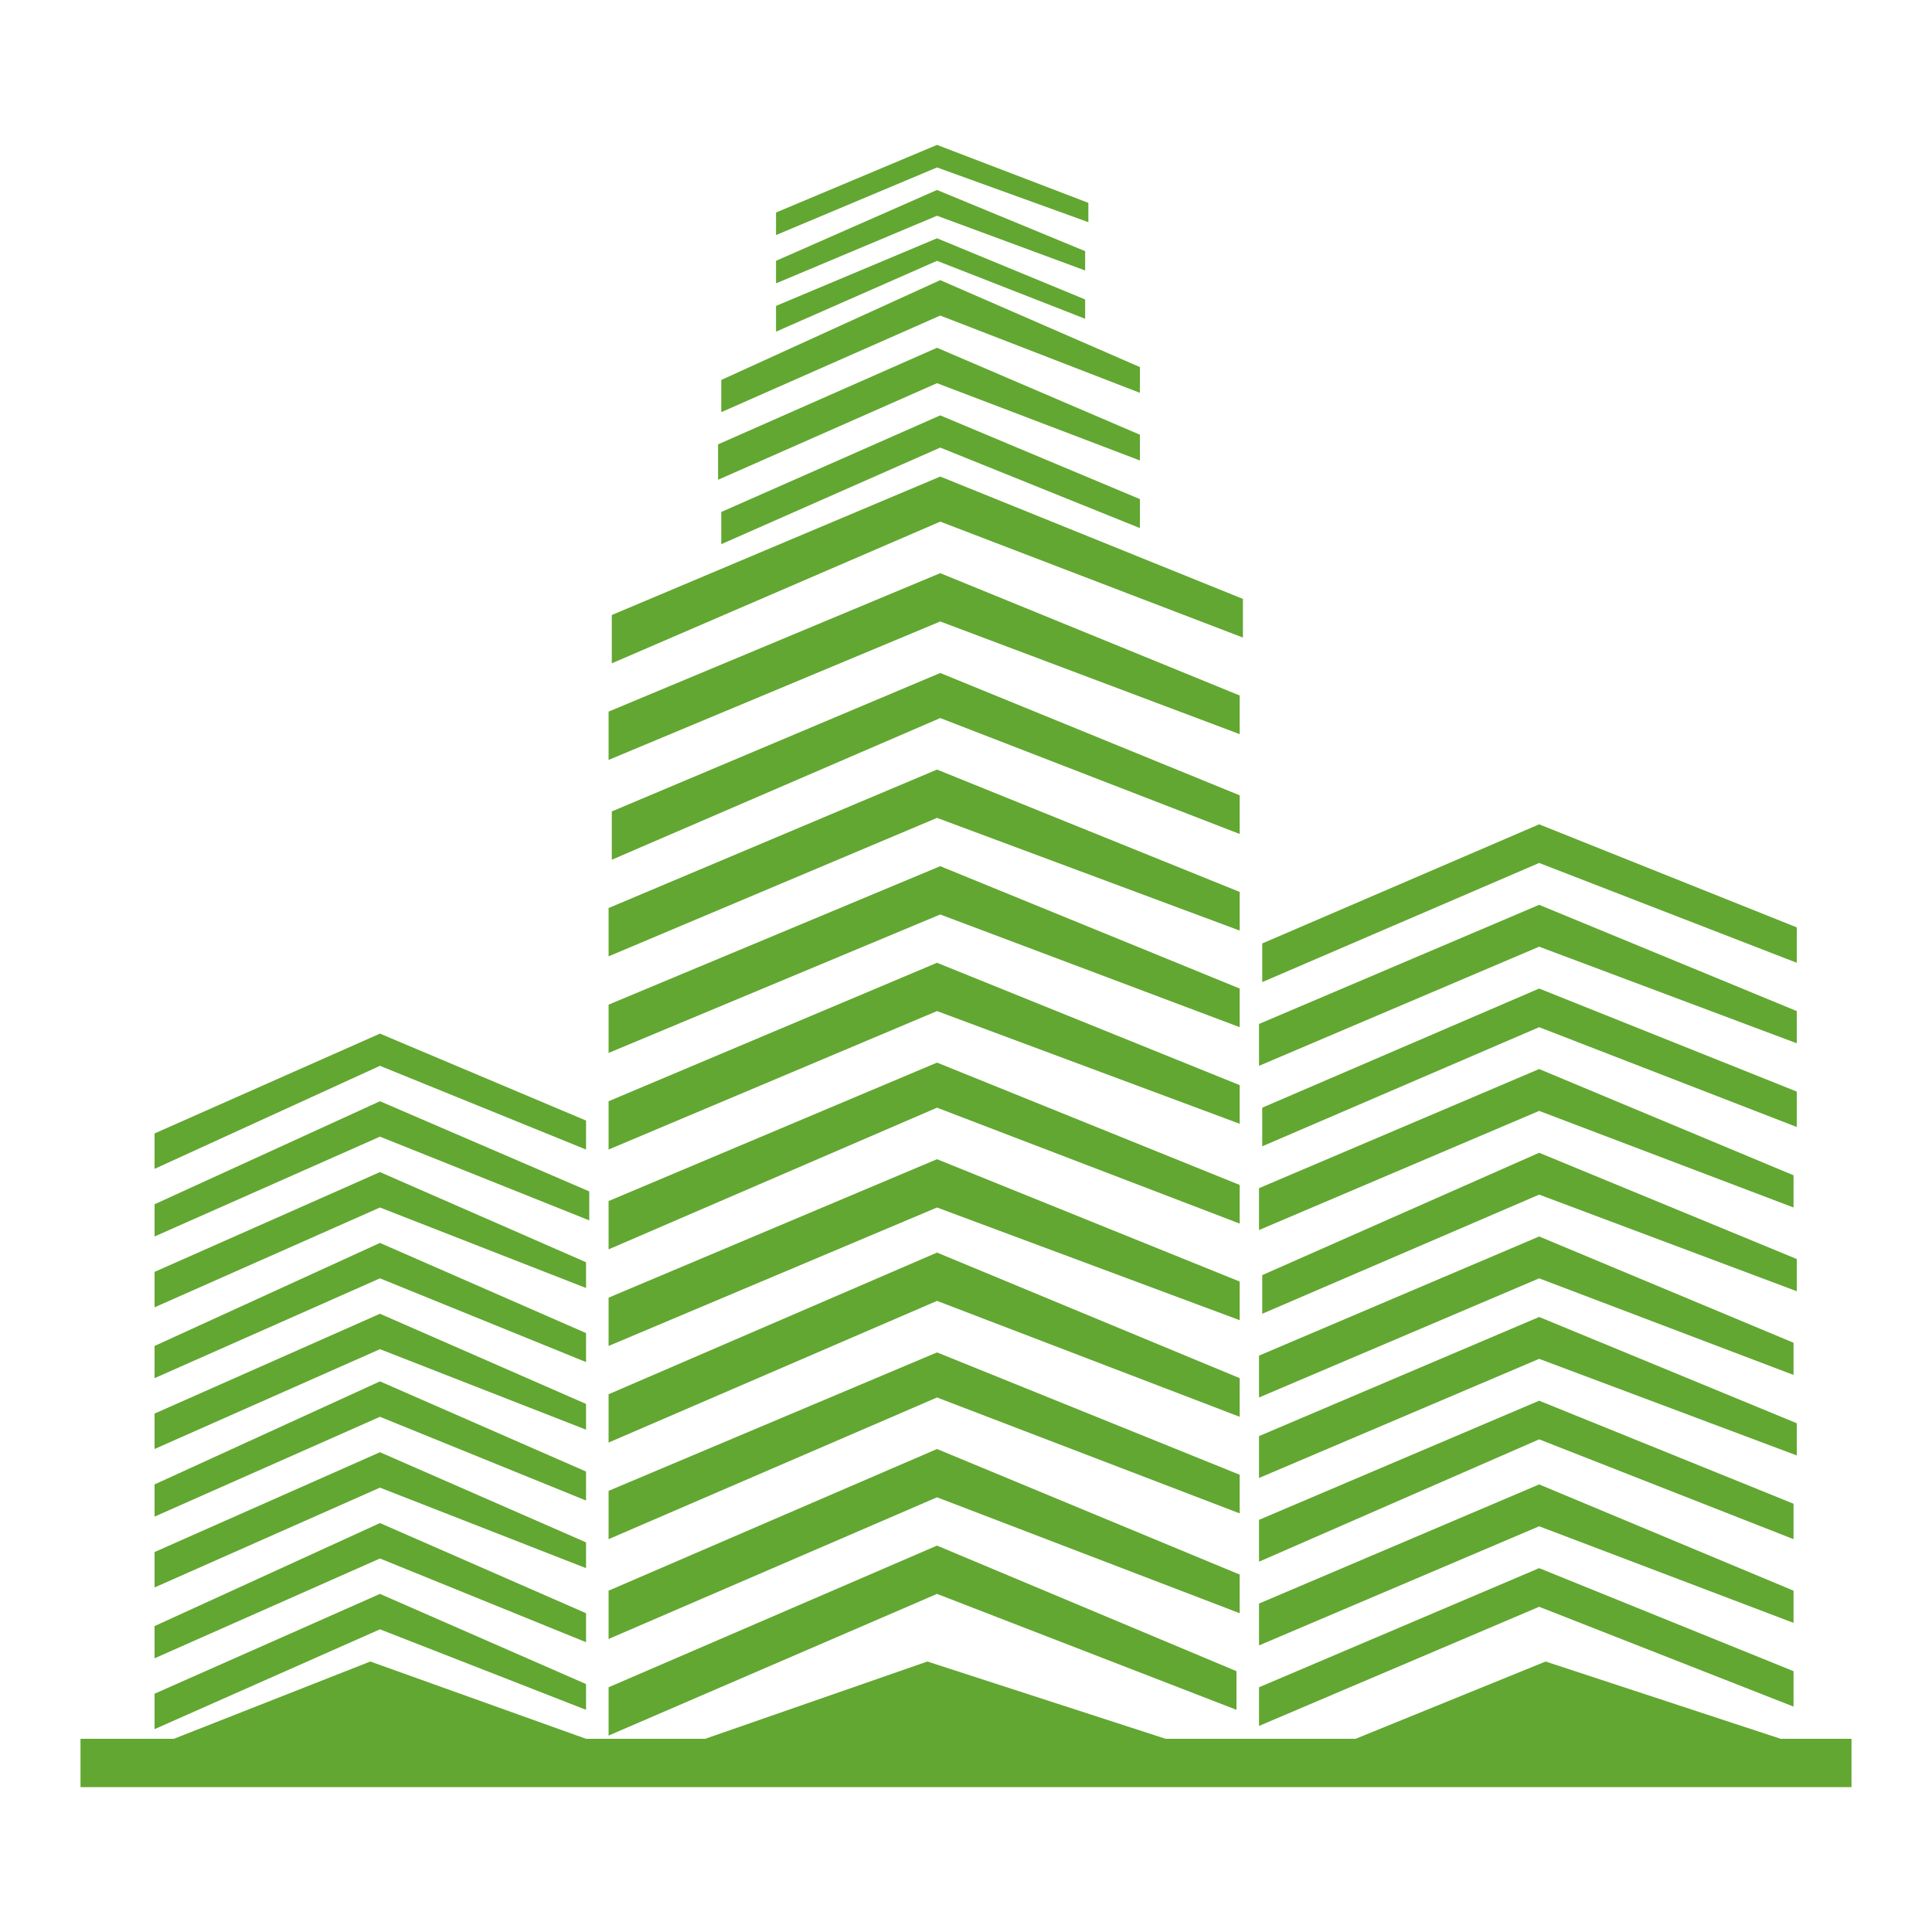 <svg xmlns="http://www.w3.org/2000/svg" xmlns:xlink="http://www.w3.org/1999/xlink" id="Livello_1" x="0px" y="0px" viewBox="0 0 60 60" style="enable-background:new 0 0 60 60;" xml:space="preserve"> <style type="text/css"> .st0{fill:#62A731;} </style> <g> <polygon class="st0" points="38.6,19.8 38.6,18.6 29.2,14.8 19,19.1 19,20.6 29.2,16.2 "></polygon> <polygon class="st0" points="38.5,22.8 38.5,21.6 29.2,17.8 18.9,22.1 18.9,23.6 29.2,19.3 "></polygon> <polygon class="st0" points="19,25.2 19,26.7 29.2,22.3 38.5,25.9 38.5,24.7 29.2,20.9 "></polygon> <polygon class="st0" points="38.5,28.9 38.5,27.7 29.1,23.9 18.9,28.2 18.9,29.7 29.1,25.4 "></polygon> <polygon class="st0" points="18.9,31.2 18.9,32.7 29.2,28.4 38.5,31.9 38.5,30.7 29.2,26.9 "></polygon> <polygon class="st0" points="38.5,34.9 38.5,33.7 29.1,29.9 18.9,34.2 18.9,35.7 29.1,31.4 "></polygon> <polygon class="st0" points="18.9,37.3 18.9,38.8 29.1,34.4 38.5,38 38.5,36.8 29.1,33 "></polygon> <polygon class="st0" points="38.5,41 38.5,39.8 29.1,36 18.9,40.3 18.9,41.8 29.1,37.5 "></polygon> <polygon class="st0" points="18.9,43.3 18.9,44.8 29.1,40.4 38.5,44 38.5,42.8 29.1,38.9 "></polygon> <polygon class="st0" points="38.5,47 38.5,45.8 29.1,42 18.9,46.3 18.9,47.8 29.1,43.4 "></polygon> <polygon class="st0" points="18.9,49.4 18.9,50.9 29.1,46.5 38.5,50.1 38.5,48.9 29.1,45 "></polygon> <polygon class="st0" points="38.4,53.1 38.4,51.9 29.1,48 18.9,52.4 18.9,53.9 29.1,49.5 "></polygon> <polygon class="st0" points="55.8,29.9 55.8,28.8 47.8,25.6 39.2,29.3 39.2,30.5 47.8,26.8 "></polygon> <polygon class="st0" points="55.8,32.4 55.8,31.4 47.8,28.1 39.1,31.8 39.1,33.1 47.8,29.4 "></polygon> <polygon class="st0" points="39.2,34.4 39.2,35.6 47.8,31.9 55.8,35 55.8,33.9 47.8,30.7 "></polygon> <polygon class="st0" points="55.7,37.5 55.7,36.5 47.8,33.2 39.1,36.9 39.1,38.2 47.8,34.5 "></polygon> <polygon class="st0" points="39.2,39.6 39.2,40.8 47.8,37.1 55.8,40.1 55.8,39.1 47.8,35.8 "></polygon> <polygon class="st0" points="55.7,42.7 55.7,41.7 47.8,38.4 39.1,42.1 39.1,43.4 47.8,39.7 "></polygon> <polygon class="st0" points="39.1,44.6 39.1,45.9 47.8,42.2 55.8,45.2 55.8,44.2 47.8,40.9 "></polygon> <polygon class="st0" points="55.7,47.8 55.7,46.7 47.8,43.5 39.1,47.2 39.1,48.5 47.8,44.7 "></polygon> <polygon class="st0" points="39.1,49.8 39.1,51.1 47.8,47.4 55.7,50.4 55.7,49.4 47.8,46.1 "></polygon> <polygon class="st0" points="55.7,53 55.7,51.9 47.8,48.7 39.1,52.4 39.1,53.6 47.8,49.9 "></polygon> <polygon class="st0" points="18.2,35.7 18.2,34.8 11.8,32.1 4.8,35.2 4.8,36.3 11.8,33.1 "></polygon> <polygon class="st0" points="4.8,37.4 4.8,38.4 11.8,35.3 18.3,37.9 18.3,37 11.8,34.2 "></polygon> <polygon class="st0" points="18.2,40 18.2,39.2 11.8,36.4 4.8,39.5 4.8,40.6 11.8,37.5 "></polygon> <polygon class="st0" points="4.8,41.8 4.8,42.8 11.8,39.7 18.2,42.3 18.2,41.4 11.8,38.6 "></polygon> <polygon class="st0" points="18.2,44.4 18.2,43.6 11.8,40.8 4.8,43.9 4.8,45 11.8,41.9 "></polygon> <polygon class="st0" points="4.8,46.1 4.8,47.1 11.8,44 18.2,46.6 18.2,45.7 11.8,42.9 "></polygon> <polygon class="st0" points="18.2,48.7 18.2,47.9 11.8,45.1 4.8,48.2 4.8,49.3 11.8,46.2 "></polygon> <polygon class="st0" points="4.8,50.5 4.8,51.5 11.8,48.4 18.2,51 18.2,50.1 11.8,47.3 "></polygon> <polygon class="st0" points="18.2,53.1 18.2,52.3 11.8,49.5 4.8,52.6 4.8,53.7 11.8,50.6 "></polygon> <polygon class="st0" points="55.3,54 48,51.6 42.1,54 36.2,54 28.8,51.6 21.9,54 18.2,54 11.5,51.6 5.4,54 2.5,54 2.5,55.5 57.5,55.5 57.5,54 "></polygon> <polygon class="st0" points="35.4,12.2 35.4,11.4 29.2,8.7 22.4,11.8 22.4,12.8 29.2,9.8 "></polygon> <polygon class="st0" points="35.4,14.3 35.4,13.5 29.1,10.8 22.3,13.8 22.3,14.9 29.1,11.9 "></polygon> <polygon class="st0" points="22.4,15.9 22.4,16.9 29.2,13.9 35.4,16.4 35.4,15.5 29.2,12.9 "></polygon> <polygon class="st0" points="33.8,6.9 33.8,6.3 29.1,4.5 24.1,6.6 24.1,7.3 29.1,5.2 "></polygon> <polygon class="st0" points="33.7,8.4 33.7,7.8 29.1,5.9 24.1,8.1 24.1,8.8 29.1,6.7 "></polygon> <polygon class="st0" points="24.1,9.5 24.1,10.3 29.1,8.1 33.7,9.9 33.7,9.3 29.1,7.4 "></polygon> </g> </svg>